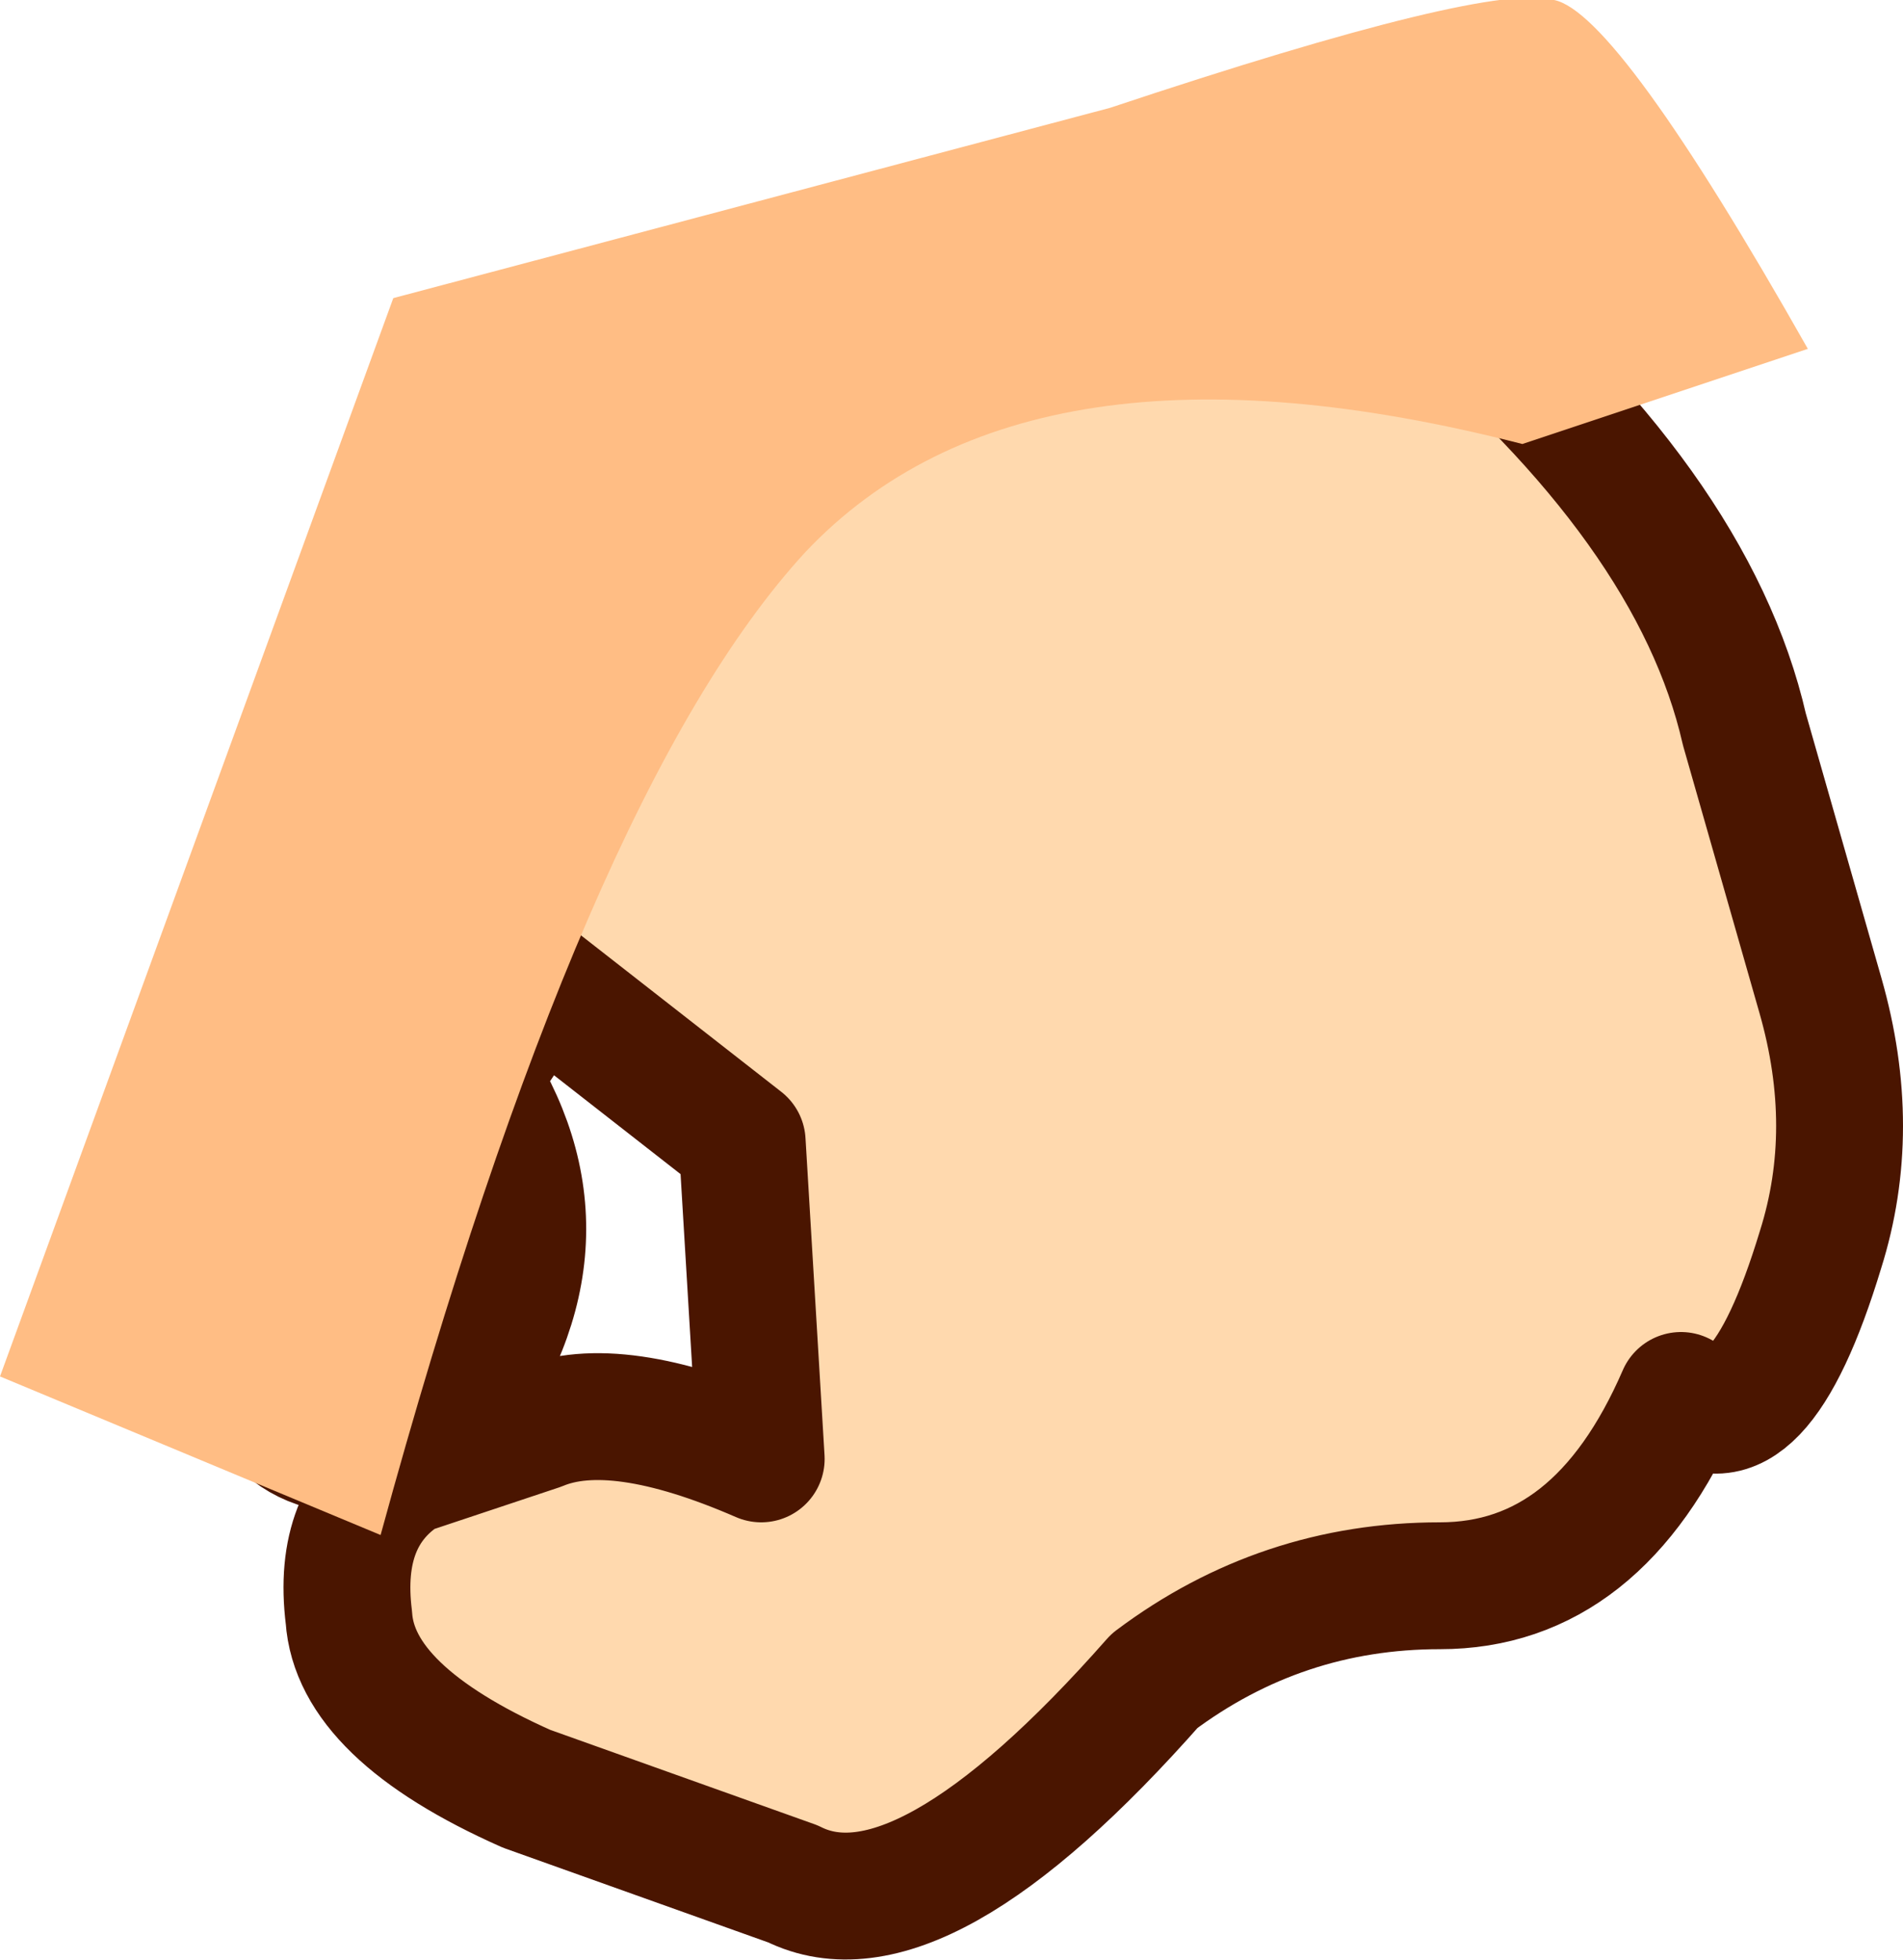 <?xml version="1.0" encoding="UTF-8" standalone="no"?>
<svg xmlns:xlink="http://www.w3.org/1999/xlink" height="15.45px" width="15.0px" xmlns="http://www.w3.org/2000/svg">
  <g transform="matrix(1.0, 0.0, 0.0, 1.0, 8.0, 8.45)">
    <path d="M-6.4 1.3 L-6.0 2.4 Q-5.65 3.3 -4.5 2.8 -3.4 1.4 -4.25 0.05 L-3.75 -0.7 -2.15 0.55 -2.0 3.05 Q-3.15 2.55 -3.75 2.8 L-4.8 3.15 Q-5.35 3.5 -5.25 4.3 -5.2 5.05 -3.85 5.65 L-1.75 6.4 Q-0.75 6.9 1.1 4.8 2.1 4.05 3.35 4.05 4.6 4.05 5.25 2.55 5.85 3.05 6.35 1.4 6.65 0.45 6.35 -0.6 L5.75 -2.7 Q5.35 -4.45 3.25 -6.2 L0.5 -6.45 -0.65 -6.15 Q-1.4 -5.9 -2.75 -4.85 -4.9 -3.2 -6.4 1.3" fill="#ffd9ae" fill-rule="evenodd" stroke="none"/>
    <path d="M-6.4 1.3 Q-4.9 -3.2 -2.75 -4.85 -1.4 -5.9 -0.65 -6.15 L0.5 -6.45 3.25 -6.2 Q5.35 -4.45 5.75 -2.7 L6.35 -0.6 Q6.65 0.45 6.35 1.4 5.85 3.05 5.25 2.55 4.6 4.05 3.35 4.05 2.1 4.05 1.1 4.8 -0.75 6.9 -1.75 6.4 L-3.85 5.65 Q-5.2 5.05 -5.25 4.3 -5.35 3.5 -4.8 3.15 L-3.75 2.8 Q-3.15 2.55 -2.0 3.05 L-2.15 0.55 -3.75 -0.7 -4.25 0.05 Q-3.4 1.4 -4.5 2.8 -5.65 3.3 -6.0 2.4 L-6.4 1.3 Z" fill="none" stroke="#4a1500" stroke-linecap="round" stroke-linejoin="round" stroke-width="1.0"/>
    <path d="M-8.0 2.4 L-5.0 3.65 Q-3.4 -2.2 -1.65 -4.1 0.1 -5.95 4.0 -4.95 L6.25 -5.7 Q4.75 -8.35 4.25 -8.45 3.75 -8.6 0.75 -7.6 L-4.9 -6.1 -8.0 2.4" fill="#ffbd84" fill-rule="evenodd" stroke="none"/>
  </g>
</svg>
